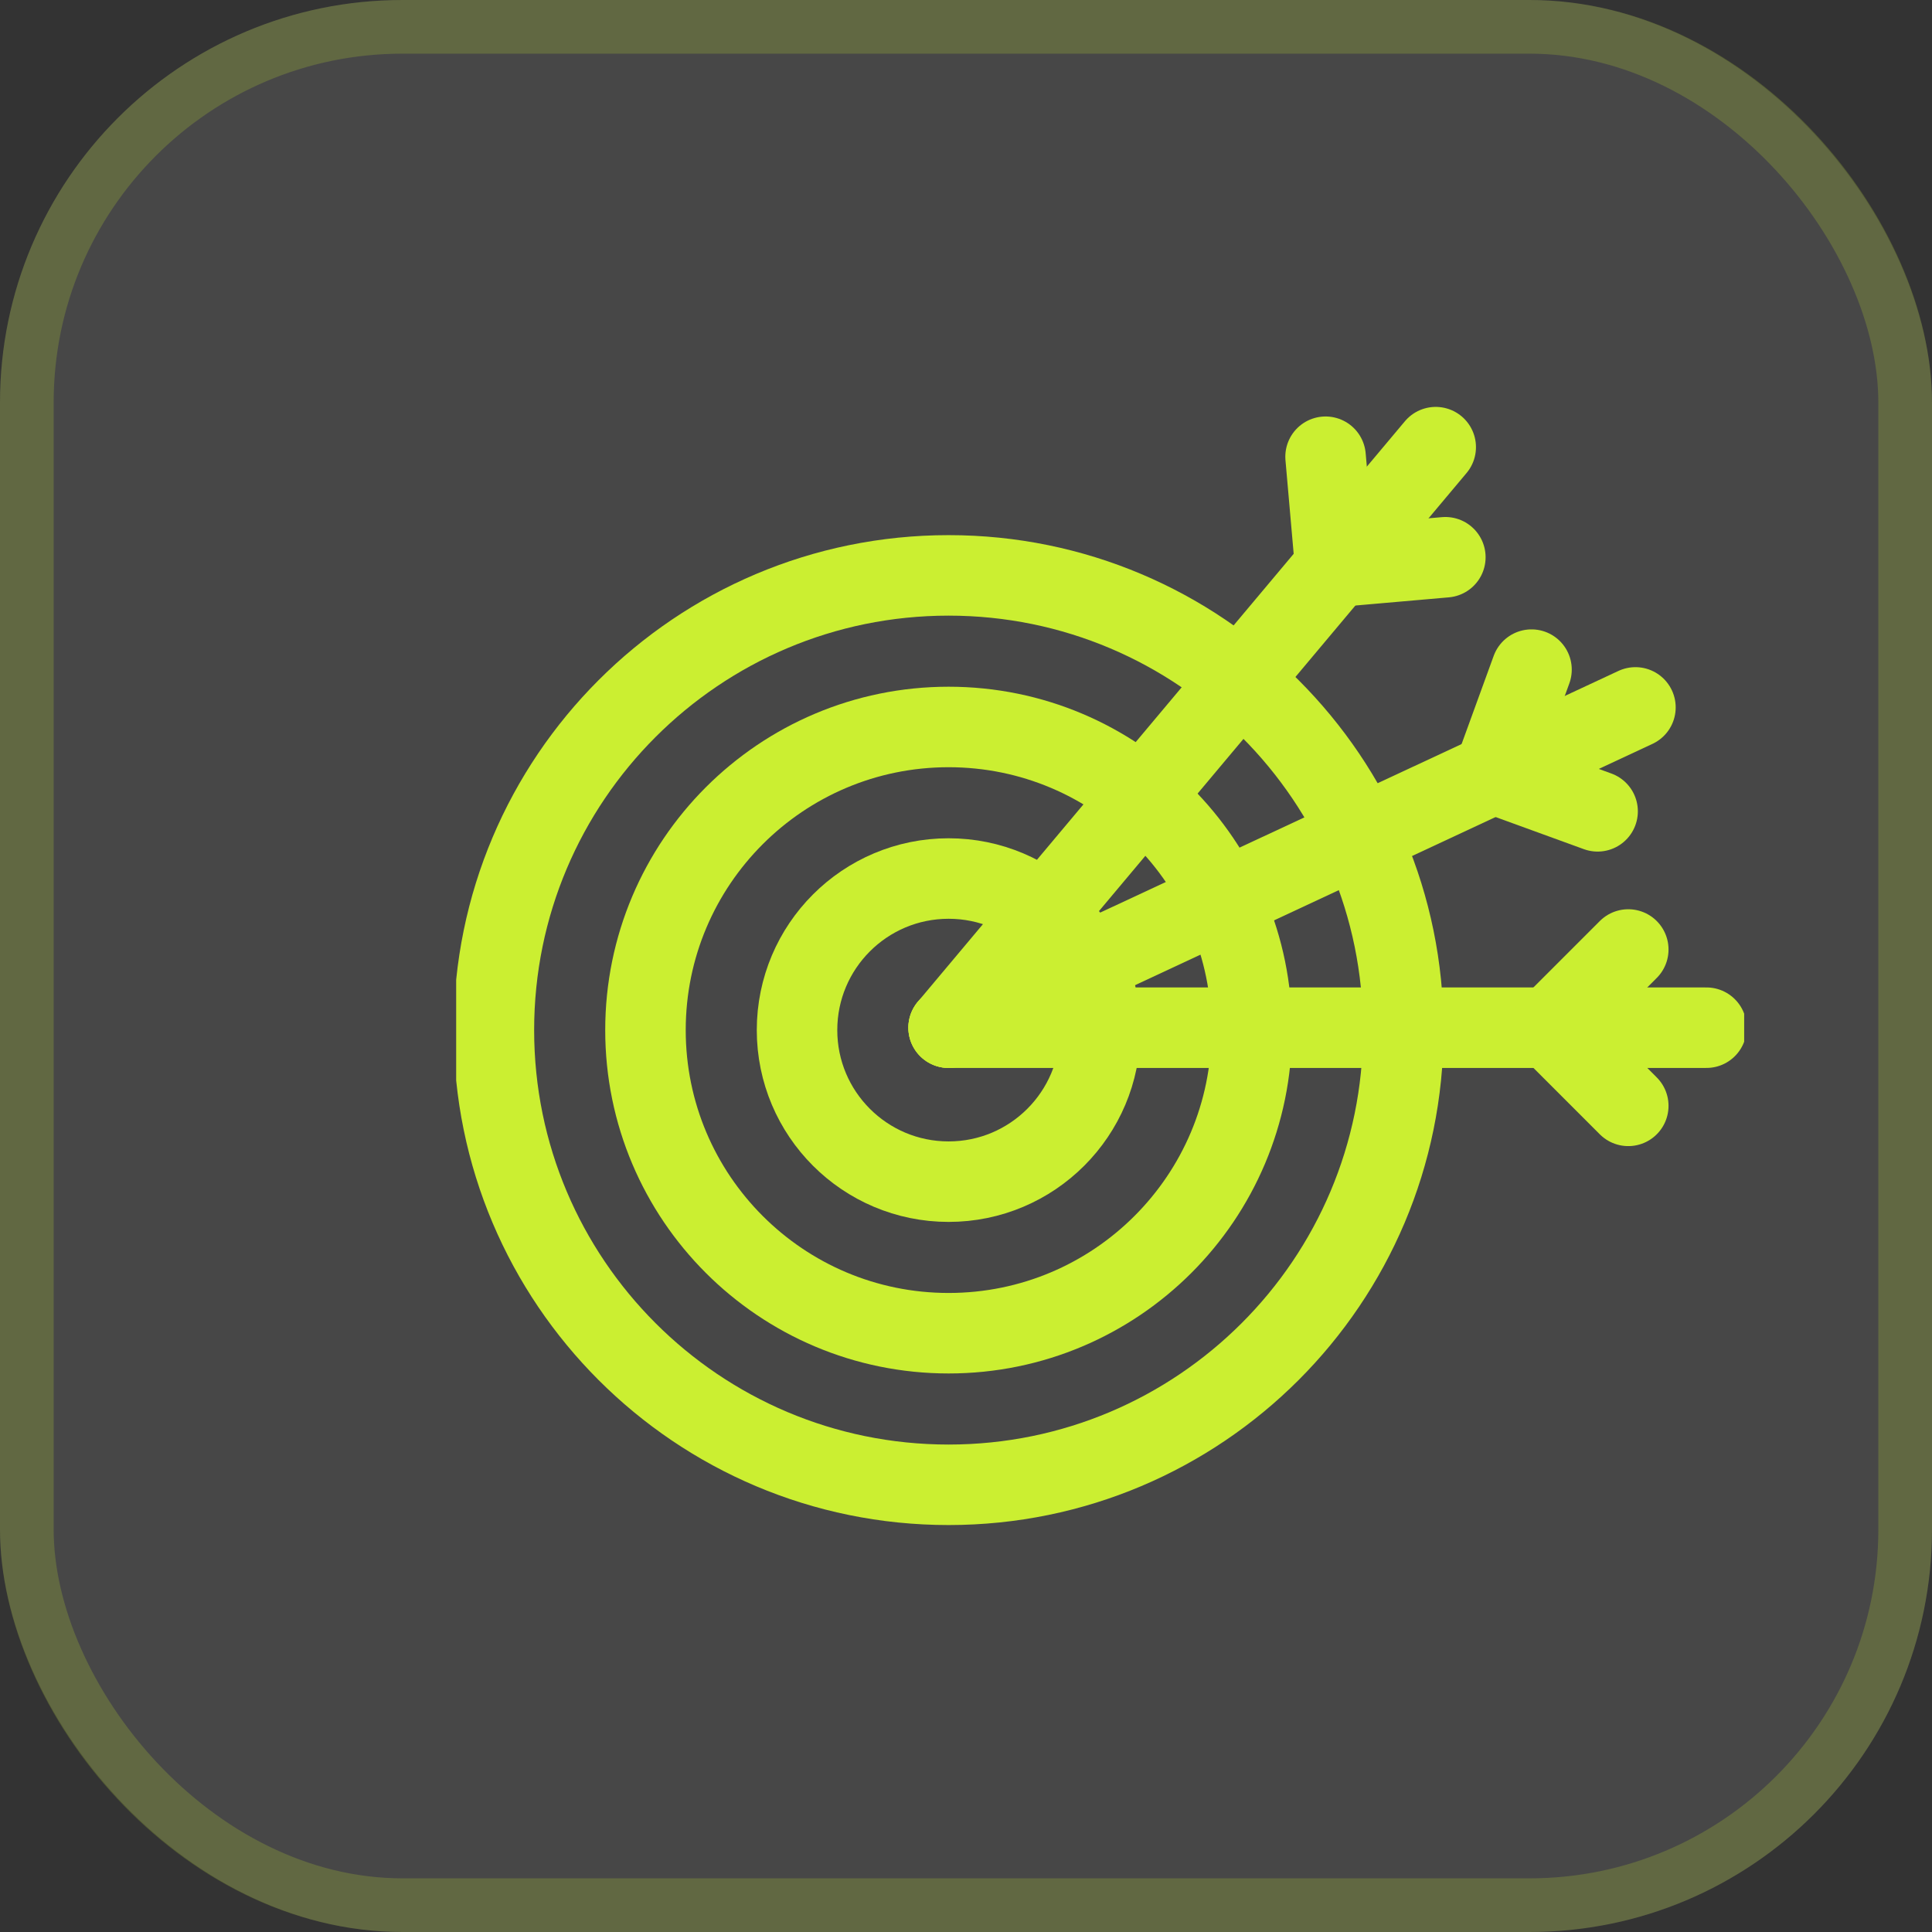 <svg width="72" height="72" viewBox="0 0 72 72" fill="none" xmlns="http://www.w3.org/2000/svg">
<rect x="0" y="0" width="72" height="72" fill="#333333" stroke="none"/>
<rect width="72" height="72" rx="15" fill="white" fill-opacity="0.1"/>
<rect x="1" y="1" width="70" height="70" rx="14" stroke="#CBEF31" stroke-opacity="0.2" stroke-width="2"/>
<g clip-path="url(#clip0_774_79444)">
<path d="M35.352 55.334C44.71 55.334 52.297 47.747 52.297 38.389C52.297 29.03 44.71 21.443 35.352 21.443C25.993 21.443 18.406 29.03 18.406 38.389C18.406 47.747 25.993 55.334 35.352 55.334Z" stroke="#CBEF31" stroke-width="3" stroke-miterlimit="10" stroke-linecap="round" stroke-linejoin="round"/>
<path d="M35.352 49.685C41.591 49.685 46.648 44.628 46.648 38.389C46.648 32.15 41.591 27.092 35.352 27.092C29.113 27.092 24.055 32.15 24.055 38.389C24.055 44.628 29.113 49.685 35.352 49.685Z" stroke="#CBEF31" stroke-width="3" stroke-miterlimit="10" stroke-linecap="round" stroke-linejoin="round"/>
<path d="M35.352 44.037C38.471 44.037 41 41.508 41 38.389C41 35.269 38.471 32.74 35.352 32.74C32.232 32.74 29.703 35.269 29.703 38.389C29.703 41.508 32.232 44.037 35.352 44.037Z" stroke="#CBEF31" stroke-width="3" stroke-miterlimit="10" stroke-linecap="round" stroke-linejoin="round"/>
<path d="M35.352 38.299H63.594" stroke="#CBEF31" stroke-width="3" stroke-miterlimit="10" stroke-linecap="round" stroke-linejoin="round"/>
<path d="M60.681 35.385L57.768 38.298L60.681 41.212" stroke="#CBEF31" stroke-width="3" stroke-miterlimit="10" stroke-linecap="round" stroke-linejoin="round"/>
<path d="M35.352 38.299L60.948 26.363" stroke="#CBEF31" stroke-width="3" stroke-miterlimit="10" stroke-linecap="round" stroke-linejoin="round"/>
<path d="M57.075 24.955L55.666 28.827L59.538 30.236" stroke="#CBEF31" stroke-width="3" stroke-miterlimit="10" stroke-linecap="round" stroke-linejoin="round"/>
<path d="M35.352 38.299L53.505 16.664" stroke="#CBEF31" stroke-width="3" stroke-miterlimit="10" stroke-linecap="round" stroke-linejoin="round"/>
<path d="M49.4 17.021L49.76 21.126L53.864 20.767" stroke="#CBEF31" stroke-width="3" stroke-miterlimit="10" stroke-linecap="round" stroke-linejoin="round"/>
</g>
<defs>
<clipPath id="clip0_774_79444">
<rect width="48" height="48" fill="white" transform="translate(17 12)"/>
</clipPath>
</defs>
</svg>
